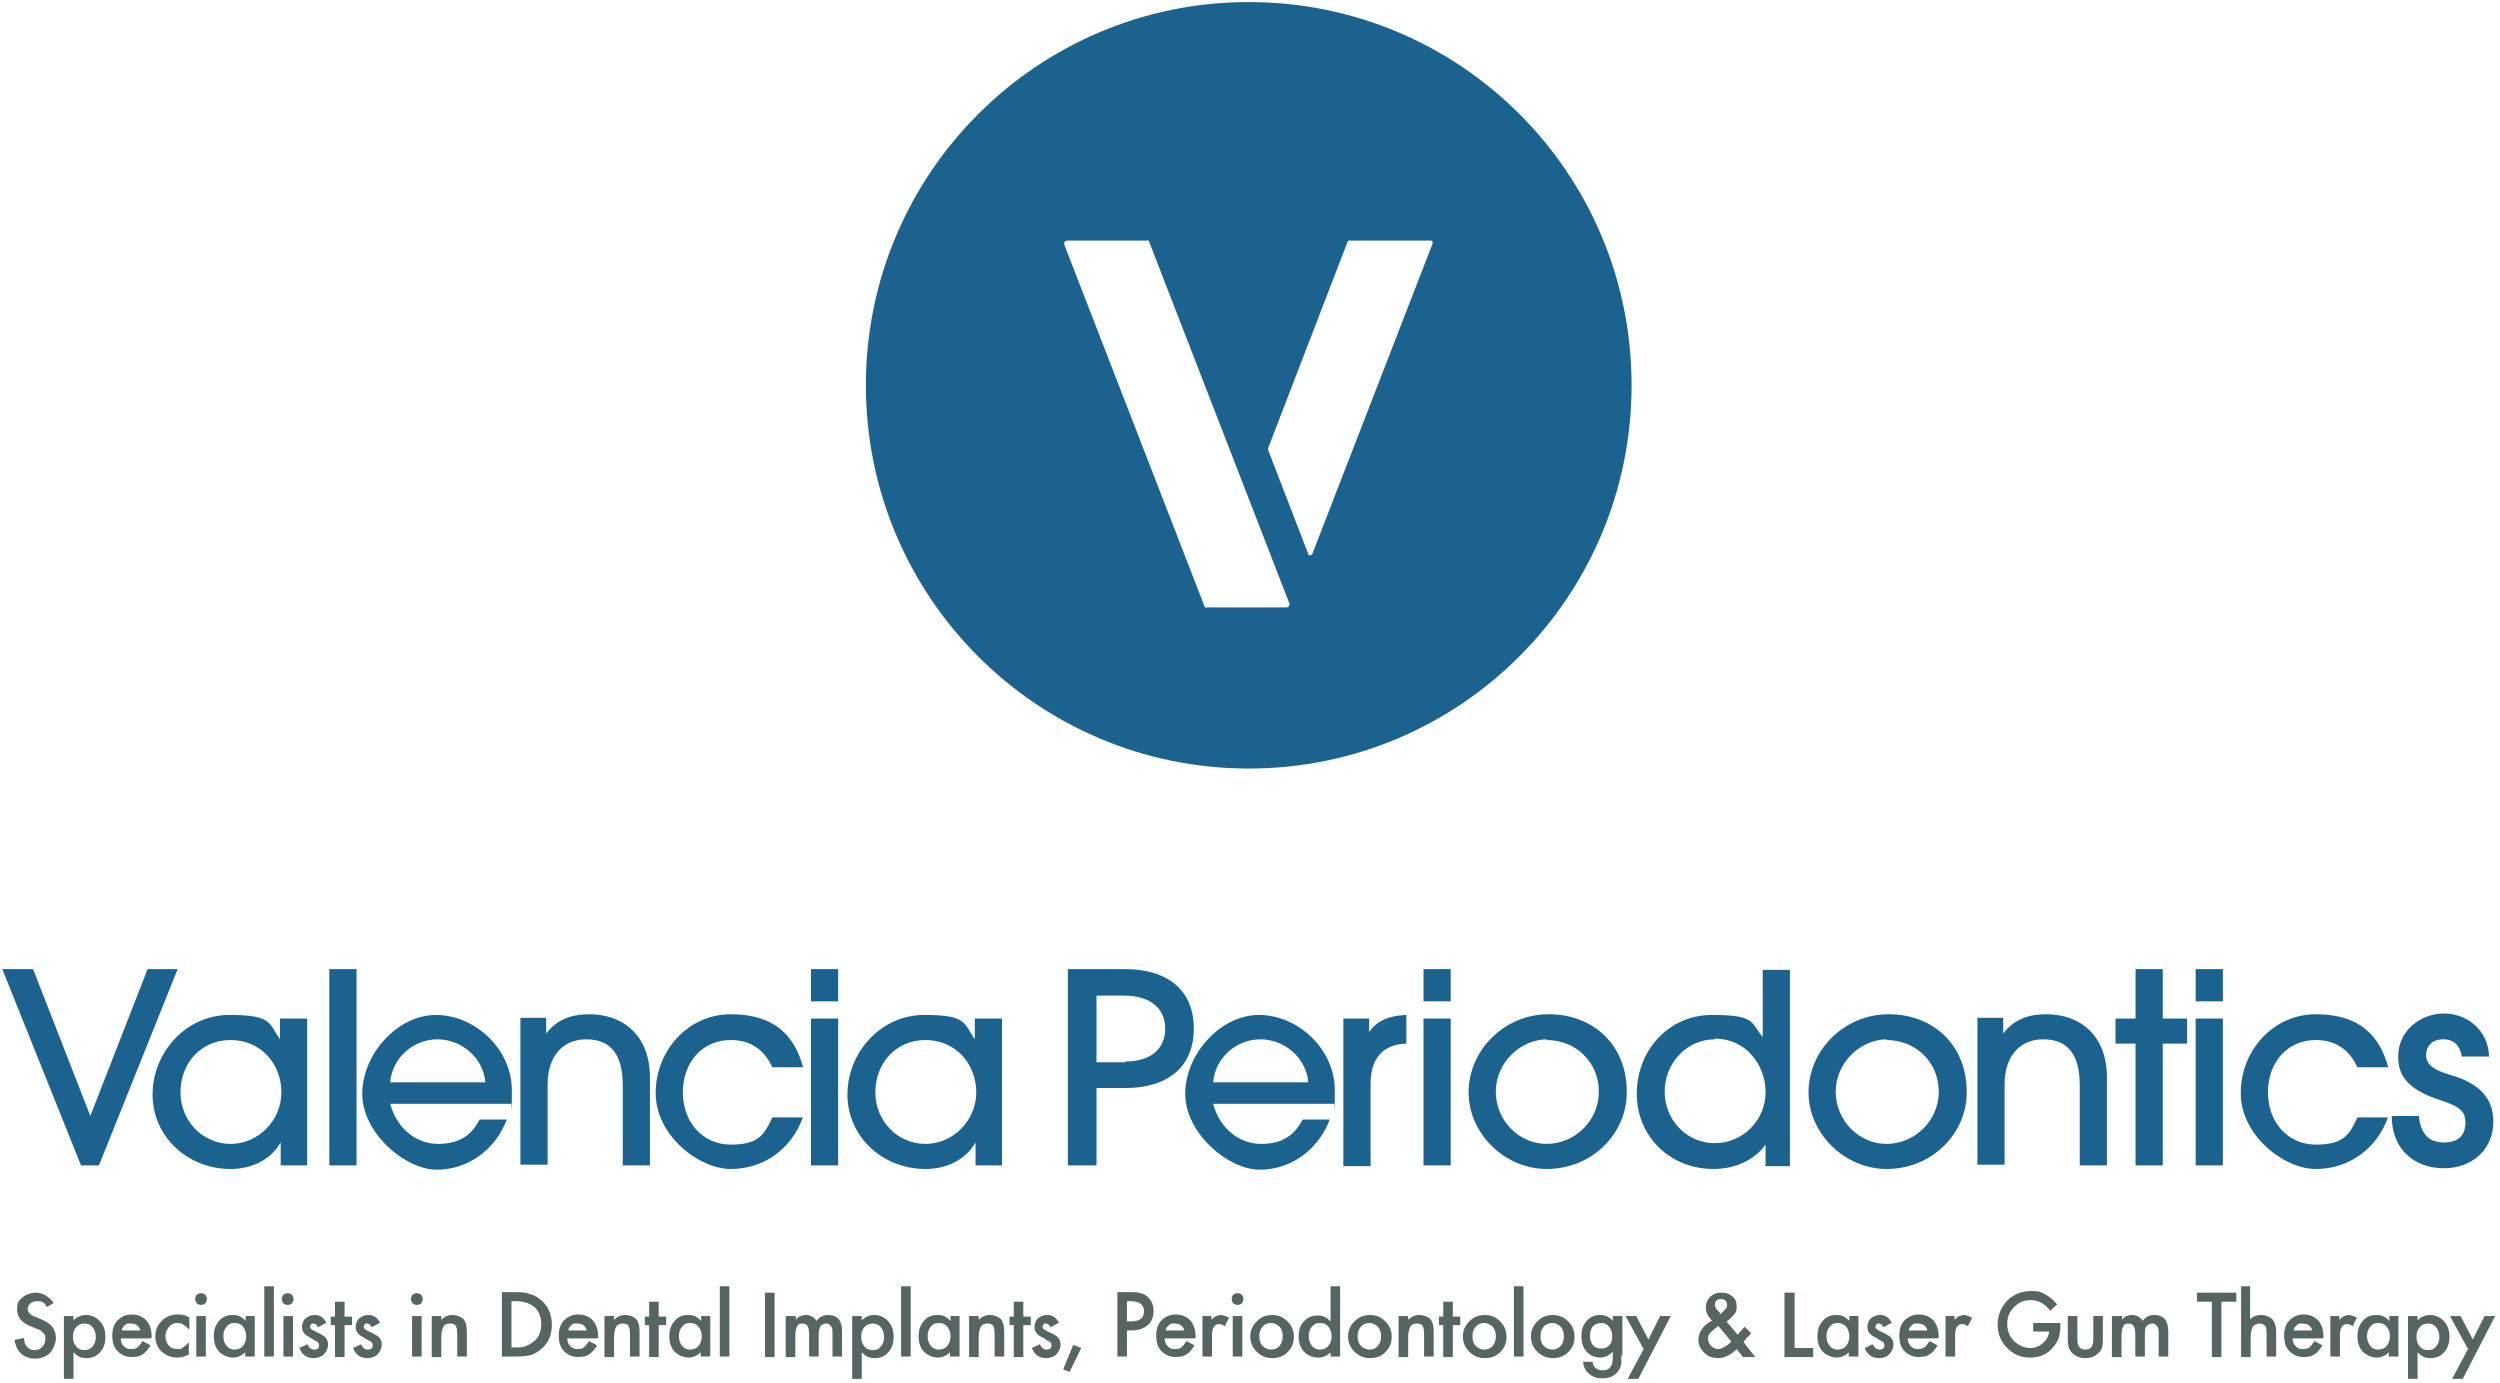 <svg width="349" height="193" viewBox="0 0 349 193" fill="none" xmlns="http://www.w3.org/2000/svg">
<path d="M227.769 53.789C227.769 83.289 203.893 107.289 174.322 107.289C144.752 107.289 120.876 83.289 120.876 53.789C120.876 24.289 144.752 0.289 174.322 0.289C203.893 0.289 227.769 24.189 227.769 53.789ZM148.948 33.589C148.748 33.589 148.548 33.789 148.548 33.989C148.548 33.989 148.548 33.989 148.548 34.089L168.129 84.589C168.129 84.789 168.328 84.889 168.528 84.789H179.617C179.817 84.789 180.017 84.589 180.017 84.389C180.017 84.389 180.017 84.389 180.017 84.289L160.436 33.789C160.436 33.589 160.237 33.489 160.037 33.589H148.948ZM188.408 33.589C188.308 33.589 188.109 33.589 188.109 33.789L177.02 62.589V62.789L182.614 77.289C182.614 77.489 182.914 77.589 183.014 77.489C183.014 77.489 183.214 77.389 183.214 77.289L199.997 33.989C199.997 33.789 199.997 33.589 199.797 33.589C199.797 33.589 199.797 33.589 199.697 33.589H188.508H188.408Z" fill="#1C628F"/>
<path d="M7.66 181.793L6.547 182.462C6.324 182.09 6.176 181.867 5.953 181.793C5.731 181.644 5.508 181.644 5.211 181.644C4.915 181.644 4.544 181.719 4.247 181.942C4.024 182.164 3.876 182.387 3.876 182.759C3.876 183.13 4.173 183.576 4.84 183.798L5.731 184.17C6.473 184.467 6.992 184.838 7.289 185.21C7.586 185.581 7.809 186.175 7.809 186.77C7.809 187.364 7.512 188.255 6.992 188.849C6.473 189.369 5.731 189.666 4.915 189.666C4.098 189.666 3.505 189.444 2.985 188.998C2.466 188.552 2.169 187.884 2.021 187.067L3.356 186.77C3.356 187.289 3.505 187.661 3.653 187.884C3.95 188.255 4.321 188.478 4.84 188.478C5.36 188.478 5.582 188.329 5.879 188.032C6.176 187.735 6.324 187.364 6.324 186.992C6.324 186.621 6.324 186.695 6.324 186.547C6.324 186.398 6.176 186.25 6.102 186.175C6.028 186.027 5.879 185.953 5.731 185.804C5.582 185.655 5.36 185.581 5.137 185.507L4.247 185.135C2.985 184.616 2.392 183.873 2.392 182.833C2.392 181.793 2.614 181.57 3.134 181.125C3.653 180.679 4.321 180.456 5.063 180.456C5.805 180.456 6.918 180.976 7.512 181.942L7.66 181.793Z" fill="#566463"/>
<path d="M10.257 192.488H8.922V183.724H10.257V184.318C10.777 183.798 11.37 183.575 12.038 183.575C12.706 183.575 13.448 183.872 13.967 184.467C14.487 185.061 14.709 185.729 14.709 186.621C14.709 187.512 14.487 188.18 13.967 188.775C13.448 189.369 12.854 189.592 12.038 189.592C11.222 189.592 10.777 189.294 10.257 188.775V192.488ZM13.374 186.621C13.374 186.101 13.225 185.655 12.928 185.284C12.632 184.912 12.261 184.764 11.816 184.764C11.37 184.764 10.925 184.912 10.628 185.284C10.331 185.581 10.183 186.026 10.183 186.621C10.183 187.215 10.331 187.586 10.628 187.958C10.925 188.329 11.296 188.477 11.816 188.477C12.335 188.477 12.632 188.329 12.928 187.958C13.225 187.586 13.374 187.215 13.374 186.695V186.621Z" fill="#566463"/>
<path d="M20.942 186.843H16.861C16.861 187.289 17.01 187.66 17.306 187.958C17.603 188.255 17.9 188.329 18.345 188.329C18.791 188.329 18.939 188.255 19.162 188.106C19.384 187.958 19.607 187.66 19.904 187.215L21.017 187.809C20.868 188.106 20.645 188.329 20.497 188.552C20.274 188.775 20.126 188.923 19.904 189.072C19.681 189.22 19.458 189.295 19.236 189.369C19.013 189.369 18.716 189.443 18.419 189.443C17.603 189.443 16.935 189.146 16.416 188.626C15.897 188.106 15.674 187.363 15.674 186.472C15.674 185.581 15.897 184.838 16.416 184.318C16.935 183.798 17.603 183.501 18.419 183.501C19.236 183.501 19.904 183.798 20.423 184.318C20.868 184.838 21.165 185.581 21.165 186.472V186.769L20.942 186.843ZM19.607 185.804C19.458 185.135 19.013 184.764 18.271 184.764C17.529 184.764 17.974 184.764 17.826 184.764C17.677 184.764 17.529 184.912 17.455 184.987C17.306 185.061 17.232 185.209 17.158 185.284C17.084 185.358 17.01 185.581 17.01 185.729H19.607V185.804Z" fill="#566463"/>
<path d="M26.433 183.947V185.655C26.137 185.284 25.84 185.061 25.617 184.912C25.395 184.764 25.098 184.689 24.801 184.689C24.281 184.689 23.91 184.838 23.614 185.209C23.317 185.581 23.094 185.952 23.094 186.472C23.094 186.992 23.243 187.438 23.539 187.809C23.836 188.18 24.281 188.329 24.727 188.329C25.172 188.329 25.32 188.329 25.543 188.106C25.765 187.958 26.062 187.735 26.359 187.363V189.072C25.84 189.369 25.32 189.517 24.801 189.517C23.91 189.517 23.168 189.22 22.575 188.7C21.981 188.106 21.684 187.438 21.684 186.546C21.684 185.655 21.981 184.987 22.575 184.392C23.168 183.798 23.91 183.501 24.801 183.501C25.691 183.501 25.914 183.65 26.359 183.872L26.433 183.947Z" fill="#566463"/>
<path d="M27.25 181.347C27.25 181.124 27.324 180.902 27.472 180.753C27.62 180.605 27.843 180.53 28.066 180.53C28.288 180.53 28.511 180.605 28.659 180.753C28.808 180.902 28.882 181.124 28.882 181.347C28.882 181.57 28.808 181.793 28.659 181.942C28.511 182.09 28.288 182.164 28.066 182.164C27.843 182.164 27.62 182.09 27.472 181.942C27.324 181.793 27.25 181.57 27.25 181.347ZM28.734 183.724V189.369H27.398V183.724H28.734Z" fill="#566463"/>
<path d="M34.224 183.724H35.56V189.369H34.224V188.775C33.705 189.294 33.111 189.517 32.518 189.517C31.924 189.517 31.108 189.22 30.589 188.7C30.069 188.106 29.847 187.438 29.847 186.546C29.847 185.655 30.069 184.986 30.589 184.392C31.108 183.798 31.702 183.575 32.518 183.575C33.334 183.575 33.779 183.872 34.299 184.392V183.724H34.224ZM31.182 186.546C31.182 187.066 31.331 187.512 31.627 187.883C31.924 188.255 32.295 188.403 32.74 188.403C33.186 188.403 33.631 188.255 33.928 187.883C34.224 187.512 34.373 187.066 34.373 186.546C34.373 186.026 34.224 185.581 33.928 185.209C33.631 184.838 33.26 184.689 32.74 184.689C32.221 184.689 31.924 184.838 31.627 185.209C31.331 185.581 31.182 185.952 31.182 186.472V186.546Z" fill="#566463"/>
<path d="M38.231 179.564V189.369H36.896V179.564H38.231Z" fill="#566463"/>
<path d="M39.344 181.347C39.344 181.124 39.419 180.902 39.567 180.753C39.715 180.605 39.938 180.53 40.161 180.53C40.383 180.53 40.606 180.605 40.754 180.753C40.903 180.902 40.977 181.124 40.977 181.347C40.977 181.57 40.903 181.793 40.754 181.942C40.606 182.09 40.383 182.164 40.161 182.164C39.938 182.164 39.715 182.09 39.567 181.942C39.419 181.793 39.344 181.57 39.344 181.347ZM40.903 183.724V189.369H39.567V183.724H40.903Z" fill="#566463"/>
<path d="M45.503 184.689L44.39 185.284C44.242 184.912 44.019 184.764 43.722 184.764C43.426 184.764 43.5 184.764 43.426 184.912C43.351 184.986 43.277 185.061 43.277 185.209C43.277 185.432 43.5 185.655 44.019 185.878C44.687 186.175 45.206 186.472 45.429 186.695C45.652 186.918 45.8 187.289 45.8 187.735C45.8 188.18 45.578 188.7 45.206 189.072C44.835 189.443 44.316 189.592 43.797 189.592C42.832 189.592 42.164 189.146 41.793 188.18L42.906 187.66C43.055 187.958 43.203 188.106 43.277 188.18C43.426 188.329 43.648 188.403 43.871 188.403C44.316 188.403 44.539 188.18 44.539 187.809C44.539 187.438 44.39 187.363 44.019 187.14C43.871 187.14 43.722 186.992 43.648 186.918C43.5 186.918 43.351 186.769 43.277 186.695C42.906 186.546 42.609 186.323 42.461 186.101C42.238 185.878 42.164 185.581 42.164 185.209C42.164 184.838 42.313 184.318 42.684 184.021C43.055 183.724 43.426 183.575 43.945 183.575C44.687 183.575 45.206 183.947 45.578 184.689H45.503Z" fill="#566463"/>
<path d="M48.1 184.987V189.444H46.765V184.987H46.171V183.798H46.765V181.719H48.1V183.798H49.139V184.987H48.1Z" fill="#566463"/>
<path d="M52.998 184.689L51.885 185.284C51.736 184.912 51.514 184.764 51.217 184.764C50.92 184.764 50.994 184.764 50.92 184.912C50.846 184.986 50.772 185.061 50.772 185.209C50.772 185.432 50.994 185.655 51.514 185.878C52.181 186.175 52.701 186.472 52.923 186.695C53.146 186.918 53.294 187.289 53.294 187.735C53.294 188.18 53.072 188.7 52.701 189.072C52.33 189.443 51.81 189.592 51.291 189.592C50.326 189.592 49.659 189.146 49.288 188.18L50.401 187.66C50.549 187.958 50.697 188.106 50.772 188.18C50.92 188.329 51.143 188.403 51.365 188.403C51.81 188.403 52.033 188.18 52.033 187.809C52.033 187.438 51.885 187.363 51.514 187.14C51.365 187.14 51.217 186.992 51.143 186.918C50.994 186.918 50.846 186.769 50.772 186.695C50.401 186.546 50.104 186.323 49.955 186.101C49.733 185.878 49.659 185.581 49.659 185.209C49.659 184.838 49.807 184.318 50.178 184.021C50.549 183.724 50.92 183.575 51.439 183.575C52.181 183.575 52.701 183.947 53.072 184.689H52.998Z" fill="#566463"/>
<path d="M57.376 181.347C57.376 181.124 57.45 180.902 57.598 180.753C57.747 180.605 57.969 180.53 58.192 180.53C58.414 180.53 58.637 180.605 58.785 180.753C58.934 180.902 59.008 181.124 59.008 181.347C59.008 181.57 58.934 181.793 58.785 181.942C58.637 182.09 58.414 182.164 58.192 182.164C57.969 182.164 57.747 182.09 57.598 181.942C57.45 181.793 57.376 181.57 57.376 181.347ZM58.86 183.724V189.369H57.524V183.724H58.86Z" fill="#566463"/>
<path d="M60.27 183.724H61.605V184.244C62.05 183.798 62.57 183.575 63.163 183.575C63.757 183.575 64.351 183.798 64.722 184.169C65.018 184.541 65.167 185.061 65.167 185.878V189.369H63.831V186.249C63.831 185.655 63.757 185.284 63.609 185.061C63.46 184.838 63.163 184.764 62.792 184.764C62.421 184.764 62.05 184.912 61.902 185.209C61.754 185.506 61.605 185.952 61.605 186.695V189.443H60.27V183.798V183.724Z" fill="#566463"/>
<path d="M70.064 189.368V180.381H71.919C72.81 180.381 73.552 180.455 74.071 180.678C74.665 180.827 75.11 181.124 75.629 181.569C76.52 182.386 77.039 183.5 77.039 184.912C77.039 186.323 76.594 187.437 75.629 188.254C75.11 188.7 74.665 188.997 74.145 189.145C73.626 189.294 72.958 189.368 72.068 189.368H70.213H70.064ZM71.4 188.106H71.993C72.587 188.106 73.106 188.106 73.478 187.883C73.849 187.734 74.219 187.511 74.591 187.214C75.258 186.62 75.555 185.803 75.555 184.837C75.555 183.872 75.258 183.055 74.591 182.461C73.997 181.941 73.106 181.644 71.993 181.644H71.4V188.031V188.106Z" fill="#566463"/>
<path d="M83.272 186.843H79.191C79.191 187.289 79.34 187.66 79.636 187.958C79.933 188.255 80.23 188.329 80.675 188.329C81.12 188.329 81.269 188.255 81.491 188.106C81.714 187.958 81.936 187.66 82.233 187.215L83.346 187.809C83.198 188.106 82.975 188.329 82.827 188.552C82.604 188.775 82.456 188.923 82.233 189.072C82.011 189.22 81.788 189.295 81.566 189.369C81.343 189.369 81.046 189.443 80.749 189.443C79.933 189.443 79.265 189.146 78.746 188.626C78.226 188.106 78.004 187.363 78.004 186.472C78.004 185.581 78.226 184.838 78.746 184.318C79.265 183.798 79.933 183.501 80.749 183.501C81.566 183.501 82.233 183.798 82.753 184.318C83.198 184.838 83.495 185.581 83.495 186.472V186.769L83.272 186.843ZM81.936 185.804C81.788 185.135 81.343 184.764 80.601 184.764C79.859 184.764 80.304 184.764 80.156 184.764C80.007 184.764 79.859 184.912 79.785 184.987C79.636 185.061 79.562 185.209 79.488 185.284C79.414 185.358 79.34 185.581 79.34 185.729H81.936V185.804Z" fill="#566463"/>
<path d="M84.385 183.724H85.721V184.244C86.166 183.798 86.686 183.575 87.279 183.575C87.873 183.575 88.466 183.798 88.837 184.169C89.134 184.541 89.282 185.061 89.282 185.878V189.369H87.947V186.249C87.947 185.655 87.873 185.284 87.724 185.061C87.576 184.838 87.279 184.764 86.908 184.764C86.537 184.764 86.166 184.912 86.018 185.209C85.869 185.506 85.721 185.952 85.721 186.695V189.443H84.385V183.798V183.724Z" fill="#566463"/>
<path d="M91.954 184.987V189.444H90.618V184.987H90.025V183.798H90.618V181.719H91.954V183.798H92.993V184.987H91.954Z" fill="#566463"/>
<path d="M97.816 183.724H99.151V189.369H97.816V188.775C97.296 189.294 96.703 189.517 96.109 189.517C95.516 189.517 94.699 189.22 94.18 188.7C93.66 188.106 93.438 187.438 93.438 186.546C93.438 185.655 93.66 184.986 94.18 184.392C94.699 183.798 95.293 183.575 96.109 183.575C96.925 183.575 97.371 183.872 97.89 184.392V183.724H97.816ZM94.773 186.546C94.773 187.066 94.922 187.512 95.219 187.883C95.516 188.255 95.886 188.403 96.332 188.403C96.777 188.403 97.222 188.255 97.519 187.883C97.816 187.512 97.964 187.066 97.964 186.546C97.964 186.026 97.816 185.581 97.519 185.209C97.222 184.838 96.851 184.689 96.332 184.689C95.812 184.689 95.516 184.838 95.219 185.209C94.922 185.581 94.773 185.952 94.773 186.472V186.546Z" fill="#566463"/>
<path d="M101.823 179.564V189.369H100.487V179.564H101.823Z" fill="#566463"/>
<path d="M108.13 180.456V189.444H106.794V180.456H108.13Z" fill="#566463"/>
<path d="M109.762 183.724H111.098V184.244C111.321 183.947 111.543 183.798 111.766 183.724C111.988 183.649 112.211 183.575 112.508 183.575C113.176 183.575 113.621 183.872 113.992 184.392C114.437 183.798 114.957 183.575 115.624 183.575C116.886 183.575 117.554 184.318 117.554 185.878V189.369H116.218V186.249C116.218 185.729 116.218 185.358 115.995 185.135C115.847 184.912 115.624 184.764 115.328 184.764C115.031 184.764 114.734 184.912 114.511 185.135C114.363 185.432 114.289 185.878 114.289 186.472V189.369H112.953V186.249C112.953 185.209 112.656 184.764 112.063 184.764C111.469 184.764 111.395 184.912 111.246 185.209C111.098 185.506 111.024 185.952 111.024 186.546V189.443H109.688V183.798L109.762 183.724Z" fill="#566463"/>
<path d="M120.299 192.488H118.963V183.724H120.299V184.318C120.819 183.798 121.412 183.575 122.08 183.575C122.748 183.575 123.49 183.872 124.009 184.467C124.529 185.061 124.751 185.729 124.751 186.621C124.751 187.512 124.529 188.18 124.009 188.775C123.49 189.369 122.896 189.592 122.08 189.592C121.264 189.592 120.819 189.294 120.299 188.775V192.488ZM123.416 186.621C123.416 186.101 123.267 185.655 122.97 185.284C122.674 184.912 122.303 184.764 121.857 184.764C121.412 184.764 120.967 184.912 120.67 185.284C120.373 185.581 120.225 186.026 120.225 186.621C120.225 187.215 120.373 187.586 120.67 187.958C120.967 188.329 121.338 188.477 121.857 188.477C122.377 188.477 122.674 188.329 122.97 187.958C123.267 187.586 123.416 187.215 123.416 186.695V186.621Z" fill="#566463"/>
<path d="M127.126 179.564V189.369H125.79V179.564H127.126Z" fill="#566463"/>
<path d="M132.617 183.724H133.952V189.369H132.617V188.775C132.097 189.294 131.504 189.517 130.91 189.517C130.316 189.517 129.5 189.22 128.981 188.7C128.461 188.106 128.239 187.438 128.239 186.546C128.239 185.655 128.461 184.986 128.981 184.392C129.5 183.798 130.094 183.575 130.91 183.575C131.726 183.575 132.171 183.872 132.691 184.392V183.724H132.617ZM129.5 186.546C129.5 187.066 129.649 187.512 129.945 187.883C130.242 188.255 130.613 188.403 131.058 188.403C131.504 188.403 131.949 188.255 132.246 187.883C132.542 187.512 132.691 187.066 132.691 186.546C132.691 186.026 132.542 185.581 132.246 185.209C131.949 184.838 131.578 184.689 131.058 184.689C130.539 184.689 130.242 184.838 129.945 185.209C129.649 185.581 129.5 185.952 129.5 186.472V186.546Z" fill="#566463"/>
<path d="M135.288 183.724H136.624V184.244C137.069 183.798 137.588 183.575 138.182 183.575C138.775 183.575 139.369 183.798 139.74 184.169C140.037 184.541 140.185 185.061 140.185 185.878V189.369H138.85V186.249C138.85 185.655 138.775 185.284 138.627 185.061C138.479 184.838 138.182 184.764 137.811 184.764C137.44 184.764 137.069 184.912 136.92 185.209C136.772 185.506 136.624 185.952 136.624 186.695V189.443H135.288V183.798V183.724Z" fill="#566463"/>
<path d="M142.857 184.987V189.444H141.521V184.987H140.927V183.798H141.521V181.719H142.857V183.798H143.895V184.987H142.857Z" fill="#566463"/>
<path d="M147.754 184.689L146.641 185.284C146.492 184.912 146.27 184.764 145.973 184.764C145.676 184.764 145.75 184.764 145.676 184.912C145.602 185.061 145.528 185.061 145.528 185.209C145.528 185.432 145.75 185.655 146.27 185.878C146.938 186.175 147.457 186.472 147.68 186.695C147.902 186.918 148.051 187.289 148.051 187.735C148.051 188.18 147.828 188.7 147.457 189.072C147.086 189.443 146.567 189.592 146.047 189.592C145.083 189.592 144.415 189.146 144.044 188.18L145.157 187.66C145.305 187.958 145.454 188.106 145.528 188.18C145.676 188.329 145.899 188.403 146.121 188.403C146.567 188.403 146.789 188.18 146.789 187.809C146.789 187.438 146.641 187.363 146.27 187.14C146.121 187.14 145.973 186.992 145.899 186.918C145.825 186.843 145.602 186.769 145.528 186.695C145.157 186.546 144.86 186.323 144.712 186.101C144.489 185.878 144.415 185.581 144.415 185.209C144.415 184.838 144.563 184.318 144.934 184.021C145.305 183.724 145.676 183.575 146.196 183.575C146.938 183.575 147.457 183.947 147.828 184.689H147.754Z" fill="#566463"/>
<path d="M149.757 187.734L150.945 188.18L149.312 191.522L148.422 191.151L149.832 187.734H149.757Z" fill="#566463"/>
<path d="M157.326 185.729V189.368H155.99V180.381H157.549C158.291 180.381 158.884 180.381 159.255 180.529C159.626 180.604 159.997 180.827 160.294 181.124C160.813 181.644 161.036 182.238 161.036 183.055C161.036 183.872 160.739 184.54 160.22 184.986C159.7 185.432 158.958 185.729 157.994 185.729H157.4H157.326ZM157.326 184.466H157.845C159.107 184.466 159.7 184.02 159.7 183.055C159.7 182.089 159.033 181.644 157.771 181.644H157.326V184.466Z" fill="#566463"/>
<path d="M166.675 186.843H162.594C162.594 187.289 162.743 187.66 163.04 187.958C163.336 188.255 163.633 188.329 164.078 188.329C164.524 188.329 164.672 188.255 164.895 188.106C165.117 187.958 165.34 187.66 165.637 187.215L166.75 187.809C166.601 188.106 166.379 188.329 166.23 188.552C166.082 188.775 165.859 188.923 165.637 189.072C165.414 189.22 165.191 189.295 164.969 189.369C164.746 189.369 164.449 189.443 164.153 189.443C163.336 189.443 162.669 189.146 162.149 188.626C161.63 188.106 161.407 187.363 161.407 186.472C161.407 185.581 161.63 184.838 162.149 184.318C162.669 183.798 163.336 183.501 164.153 183.501C164.969 183.501 165.637 183.798 166.156 184.318C166.601 184.838 166.898 185.581 166.898 186.472V186.769L166.675 186.843ZM165.34 185.804C165.191 185.135 164.746 184.764 164.004 184.764C163.262 184.764 163.707 184.764 163.559 184.764C163.411 184.764 163.262 184.912 163.188 184.987C163.114 185.061 162.965 185.209 162.891 185.284C162.817 185.358 162.743 185.581 162.743 185.729H165.34V185.804Z" fill="#566463"/>
<path d="M167.788 183.724H169.124V184.244C169.347 184.021 169.569 183.798 169.792 183.724C170.015 183.649 170.237 183.575 170.46 183.575C170.682 183.575 171.128 183.724 171.573 183.947L170.979 185.135C170.757 184.986 170.46 184.838 170.237 184.838C169.495 184.838 169.198 185.358 169.198 186.472V189.369H167.863V183.724H167.788Z" fill="#566463"/>
<path d="M171.944 181.347C171.944 181.124 172.018 180.902 172.166 180.753C172.315 180.605 172.537 180.53 172.76 180.53C172.983 180.53 173.205 180.605 173.354 180.753C173.502 180.902 173.576 181.124 173.576 181.347C173.576 181.57 173.502 181.793 173.354 181.942C173.205 182.09 172.983 182.164 172.76 182.164C172.537 182.164 172.315 182.09 172.166 181.942C172.018 181.793 171.944 181.57 171.944 181.347ZM173.428 183.724V189.369H172.092V183.724H173.428Z" fill="#566463"/>
<path d="M174.541 186.546C174.541 185.729 174.838 185.061 175.431 184.467C176.025 183.872 176.693 183.575 177.583 183.575C178.474 183.575 179.141 183.872 179.735 184.467C180.329 185.061 180.625 185.729 180.625 186.621C180.625 187.512 180.329 188.18 179.735 188.775C179.141 189.369 178.399 189.592 177.583 189.592C176.767 189.592 176.025 189.294 175.431 188.7C174.838 188.106 174.541 187.438 174.541 186.546ZM175.802 186.546C175.802 187.14 175.951 187.586 176.248 187.883C176.544 188.18 176.99 188.403 177.435 188.403C177.88 188.403 178.325 188.255 178.622 187.883C178.919 187.512 179.067 187.14 179.067 186.546C179.067 185.952 178.919 185.581 178.622 185.209C178.325 184.912 177.88 184.689 177.435 184.689C176.99 184.689 176.544 184.838 176.248 185.209C175.951 185.581 175.802 185.952 175.802 186.472V186.546Z" fill="#566463"/>
<path d="M185.745 179.564H187.081V189.369H185.745V188.775C185.226 189.295 184.632 189.518 183.965 189.518C183.297 189.518 182.555 189.22 182.035 188.7C181.516 188.106 181.293 187.438 181.293 186.546C181.293 185.655 181.516 184.987 182.035 184.467C182.555 183.872 183.148 183.65 183.965 183.65C184.781 183.65 185.226 183.947 185.745 184.467V179.639V179.564ZM182.703 186.546C182.703 187.066 182.852 187.512 183.148 187.883C183.445 188.255 183.816 188.403 184.261 188.403C184.707 188.403 185.152 188.255 185.449 187.883C185.745 187.512 185.894 187.066 185.894 186.546C185.894 186.027 185.745 185.581 185.449 185.209C185.152 184.838 184.781 184.69 184.261 184.69C183.742 184.69 183.445 184.838 183.148 185.209C182.852 185.581 182.703 185.952 182.703 186.472V186.546Z" fill="#566463"/>
<path d="M188.194 186.546C188.194 185.729 188.491 185.061 189.085 184.467C189.678 183.872 190.346 183.575 191.236 183.575C192.127 183.575 192.795 183.872 193.388 184.467C193.982 185.061 194.279 185.729 194.279 186.621C194.279 187.512 193.982 188.18 193.388 188.775C192.795 189.369 192.053 189.592 191.236 189.592C190.42 189.592 189.678 189.294 189.085 188.7C188.491 188.106 188.194 187.438 188.194 186.546ZM189.53 186.546C189.53 187.14 189.678 187.586 189.975 187.883C190.272 188.18 190.717 188.403 191.162 188.403C191.607 188.403 192.053 188.255 192.349 187.883C192.646 187.512 192.795 187.14 192.795 186.546C192.795 185.952 192.646 185.581 192.349 185.209C192.053 184.912 191.607 184.689 191.162 184.689C190.717 184.689 190.272 184.838 189.975 185.209C189.678 185.581 189.53 185.952 189.53 186.472V186.546Z" fill="#566463"/>
<path d="M195.243 183.724H196.579V184.244C197.024 183.798 197.544 183.575 198.137 183.575C198.731 183.575 199.324 183.798 199.695 184.169C199.992 184.541 200.141 185.061 200.141 185.878V189.369H198.805V186.249C198.805 185.655 198.731 185.284 198.582 185.061C198.434 184.838 198.137 184.764 197.766 184.764C197.395 184.764 197.024 184.912 196.876 185.209C196.727 185.506 196.579 185.952 196.579 186.695V189.443H195.243V183.798V183.724Z" fill="#566463"/>
<path d="M202.812 184.987V189.444H201.476V184.987H200.883V183.798H201.476V181.719H202.812V183.798H203.851V184.987H202.812Z" fill="#566463"/>
<path d="M204.222 186.546C204.222 185.729 204.519 185.061 205.112 184.467C205.706 183.872 206.374 183.575 207.264 183.575C208.155 183.575 208.822 183.872 209.416 184.467C210.01 185.061 210.306 185.729 210.306 186.621C210.306 187.512 210.01 188.18 209.416 188.775C208.822 189.369 208.08 189.592 207.264 189.592C206.448 189.592 205.706 189.294 205.112 188.7C204.519 188.106 204.222 187.438 204.222 186.546ZM205.557 186.546C205.557 187.14 205.706 187.586 206.003 187.883C206.299 188.18 206.745 188.403 207.19 188.403C207.635 188.403 208.08 188.255 208.377 187.883C208.674 187.512 208.822 187.14 208.822 186.546C208.822 185.952 208.674 185.581 208.377 185.209C208.08 184.912 207.635 184.689 207.19 184.689C206.745 184.689 206.299 184.838 206.003 185.209C205.706 185.581 205.557 185.952 205.557 186.472V186.546Z" fill="#566463"/>
<path d="M212.681 179.564V189.369H211.345V179.564H212.681Z" fill="#566463"/>
<path d="M213.72 186.546C213.72 185.729 214.016 185.061 214.61 184.467C215.204 183.872 215.872 183.575 216.762 183.575C217.652 183.575 218.32 183.872 218.914 184.467C219.507 185.061 219.804 185.729 219.804 186.621C219.804 187.512 219.507 188.18 218.914 188.775C218.32 189.369 217.578 189.592 216.762 189.592C215.946 189.592 215.204 189.294 214.61 188.7C214.016 188.106 213.72 187.438 213.72 186.546ZM215.055 186.546C215.055 187.14 215.204 187.586 215.501 187.883C215.797 188.18 216.243 188.403 216.688 188.403C217.133 188.403 217.578 188.255 217.875 187.883C218.172 187.512 218.32 187.14 218.32 186.546C218.32 185.952 218.172 185.581 217.875 185.209C217.578 184.912 217.133 184.689 216.688 184.689C216.243 184.689 215.797 184.838 215.501 185.209C215.204 185.581 215.055 185.952 215.055 186.472V186.546Z" fill="#566463"/>
<path d="M226.334 189.22C226.334 189.517 226.334 189.74 226.334 189.889C226.334 190.037 226.334 190.26 226.334 190.409C226.26 190.854 226.037 191.226 225.815 191.523C225.295 192.117 224.627 192.414 223.737 192.414C222.847 192.414 222.327 192.191 221.882 191.82C221.363 191.374 221.066 190.854 220.992 190.112H222.327C222.327 190.409 222.476 190.631 222.55 190.78C222.847 191.151 223.218 191.3 223.737 191.3C224.702 191.3 225.147 190.706 225.147 189.517V188.7C224.627 189.22 224.034 189.517 223.366 189.517C222.698 189.517 221.956 189.22 221.511 188.7C220.992 188.106 220.769 187.438 220.769 186.546C220.769 185.655 220.992 184.986 221.437 184.467C221.956 183.872 222.55 183.575 223.366 183.575C224.182 183.575 224.702 183.872 225.147 184.392V183.724H226.482V189.22H226.334ZM225.073 186.546C225.073 186.026 224.924 185.581 224.627 185.209C224.331 184.838 223.96 184.689 223.514 184.689C223.069 184.689 222.624 184.838 222.327 185.209C222.105 185.506 221.956 185.952 221.956 186.472C221.956 186.992 222.105 187.438 222.327 187.735C222.624 188.106 222.995 188.255 223.514 188.255C224.034 188.255 224.405 188.106 224.702 187.735C224.998 187.438 225.073 186.992 225.073 186.472V186.546Z" fill="#566463"/>
<path d="M229.451 188.329L226.928 183.724H228.412L230.118 186.992L231.751 183.724H233.235L228.708 192.488H227.224L229.451 188.329Z" fill="#566463"/>
<path d="M240.952 184.393L242.584 186.324C242.733 186.101 242.955 185.878 243.104 185.73C243.252 185.581 243.401 185.358 243.549 185.21L244.439 186.101C244.365 186.25 244.217 186.472 243.994 186.621C243.772 186.77 243.623 187.067 243.401 187.364L245.033 189.444H243.326L242.436 188.329C241.62 189.146 240.729 189.592 239.913 189.592C239.097 189.592 238.429 189.369 237.91 188.849C237.39 188.329 237.093 187.735 237.093 186.992C237.093 186.25 237.539 185.358 238.355 184.764L238.948 184.393C238.948 184.393 238.948 184.393 239.023 184.393C238.429 183.798 238.132 183.13 238.132 182.536C238.132 181.942 238.355 181.422 238.726 181.05C239.097 180.679 239.616 180.456 240.284 180.456C240.952 180.456 241.397 180.605 241.842 180.976C242.288 181.347 242.436 181.793 242.436 182.387C242.436 182.981 242.362 183.13 242.139 183.427C241.917 183.724 241.546 184.096 240.952 184.541V184.393ZM239.913 185.135H239.839C239.319 185.581 238.874 185.878 238.726 186.101C238.503 186.324 238.429 186.547 238.429 186.844C238.429 187.215 238.577 187.587 238.874 187.884C239.171 188.181 239.542 188.329 239.913 188.329C240.284 188.329 241.026 187.958 241.694 187.289L239.913 185.135ZM240.136 183.427H240.21C240.432 183.204 240.581 183.056 240.655 182.981C240.729 182.907 240.878 182.759 240.952 182.684C241.1 182.536 241.1 182.387 241.1 182.164C241.1 181.942 241.026 181.719 240.878 181.57C240.729 181.422 240.507 181.347 240.21 181.347C239.913 181.347 239.765 181.422 239.616 181.57C239.468 181.719 239.394 181.867 239.394 182.09C239.394 182.313 239.468 182.61 239.69 182.833L240.061 183.204C240.061 183.204 240.061 183.204 240.061 183.279L240.136 183.427Z" fill="#566463"/>
<path d="M250.524 180.456V188.181H253.121V189.444H249.114V180.456H250.45H250.524Z" fill="#566463"/>
<path d="M258.093 183.724H259.428V189.369H258.093V188.775C257.573 189.294 256.98 189.517 256.386 189.517C255.792 189.517 254.976 189.22 254.457 188.7C253.937 188.106 253.715 187.438 253.715 186.546C253.715 185.655 253.937 184.986 254.457 184.392C254.976 183.798 255.57 183.575 256.386 183.575C257.202 183.575 257.647 183.872 258.167 184.392V183.724H258.093ZM254.976 186.546C254.976 187.066 255.124 187.512 255.421 187.883C255.718 188.255 256.089 188.403 256.534 188.403C256.98 188.403 257.425 188.255 257.722 187.883C258.018 187.512 258.167 187.066 258.167 186.546C258.167 186.026 258.018 185.581 257.722 185.209C257.425 184.838 257.054 184.689 256.534 184.689C256.015 184.689 255.718 184.838 255.421 185.209C255.124 185.581 254.976 185.952 254.976 186.472V186.546Z" fill="#566463"/>
<path d="M264.029 184.689L262.916 185.284C262.767 184.912 262.545 184.764 262.248 184.764C261.951 184.764 262.025 184.764 261.951 184.912C261.877 185.061 261.803 185.061 261.803 185.209C261.803 185.432 262.025 185.655 262.545 185.878C263.213 186.175 263.732 186.472 263.955 186.695C264.177 186.918 264.326 187.289 264.326 187.735C264.326 188.18 264.103 188.7 263.732 189.072C263.361 189.443 262.842 189.592 262.322 189.592C261.357 189.592 260.69 189.146 260.319 188.18L261.432 187.66C261.58 187.958 261.728 188.106 261.803 188.18C261.951 188.329 262.174 188.403 262.396 188.403C262.841 188.403 263.064 188.18 263.064 187.809C263.064 187.438 262.916 187.363 262.545 187.14C262.396 187.14 262.248 186.992 262.174 186.918C262.099 186.843 261.877 186.769 261.803 186.695C261.432 186.546 261.135 186.323 260.986 186.101C260.764 185.878 260.69 185.581 260.69 185.209C260.69 184.838 260.838 184.318 261.209 184.021C261.58 183.724 261.951 183.575 262.47 183.575C263.213 183.575 263.732 183.947 264.103 184.689H264.029Z" fill="#566463"/>
<path d="M270.41 186.843H266.329C266.329 187.289 266.477 187.66 266.774 187.958C267.071 188.255 267.368 188.329 267.813 188.329C268.258 188.329 268.407 188.255 268.629 188.106C268.852 187.958 269.075 187.66 269.371 187.215L270.484 187.809C270.336 188.106 270.113 188.329 269.965 188.552C269.817 188.775 269.594 188.923 269.371 189.072C269.149 189.22 268.926 189.295 268.703 189.369C268.481 189.369 268.184 189.443 267.887 189.443C267.071 189.443 266.403 189.146 265.884 188.626C265.364 188.106 265.142 187.363 265.142 186.472C265.142 185.581 265.364 184.838 265.884 184.318C266.403 183.798 267.071 183.501 267.887 183.501C268.703 183.501 269.371 183.798 269.891 184.318C270.336 184.838 270.633 185.581 270.633 186.472V186.769L270.41 186.843ZM269.074 185.804C268.926 185.135 268.481 184.764 267.739 184.764C266.997 184.764 267.442 184.764 267.294 184.764C267.145 184.764 266.997 184.912 266.923 184.987C266.848 185.061 266.7 185.209 266.626 185.284C266.552 185.358 266.477 185.581 266.477 185.729H269.074V185.804Z" fill="#566463"/>
<path d="M271.523 183.724H272.859V184.244C273.081 184.021 273.304 183.798 273.527 183.724C273.749 183.649 273.972 183.575 274.195 183.575C274.417 183.575 274.862 183.724 275.308 183.947L274.714 185.135C274.491 184.986 274.194 184.838 273.972 184.838C273.23 184.838 272.933 185.358 272.933 186.472V189.369H271.597V183.724H271.523Z" fill="#566463"/>
<path d="M283.915 184.69H287.625V184.987C287.625 185.656 287.551 186.25 287.402 186.77C287.254 187.215 286.957 187.661 286.586 188.107C285.77 189.072 284.731 189.518 283.396 189.518C282.06 189.518 281.095 189.072 280.205 188.181C279.314 187.29 278.869 186.176 278.869 184.913C278.869 183.65 279.314 182.536 280.205 181.57C281.095 180.679 282.208 180.233 283.544 180.233C284.88 180.233 284.88 180.382 285.473 180.679C286.067 180.976 286.586 181.422 287.18 182.09L286.215 182.982C285.473 182.016 284.583 181.496 283.544 181.496C282.505 181.496 281.837 181.793 281.17 182.462C280.502 183.13 280.205 183.873 280.205 184.839C280.205 185.804 280.576 186.695 281.244 187.29C281.912 187.884 282.654 188.181 283.396 188.181C284.138 188.181 284.657 187.958 285.176 187.513C285.696 187.067 285.993 186.547 286.067 185.878H283.841V184.616L283.915 184.69Z" fill="#566463"/>
<path d="M290 183.724V186.992C290 187.957 290.371 188.403 291.113 188.403C291.855 188.403 292.226 187.957 292.226 186.992V183.724H293.561V186.992C293.561 187.437 293.561 187.809 293.413 188.18C293.339 188.477 293.116 188.774 292.819 188.997C292.374 189.369 291.855 189.591 291.113 189.591C290.371 189.591 289.851 189.369 289.406 188.997C289.109 188.774 288.961 188.477 288.812 188.18C288.738 187.883 288.664 187.512 288.664 186.992V183.724H290Z" fill="#566463"/>
<path d="M294.897 183.724H296.233V184.244C296.455 183.947 296.678 183.798 296.9 183.724C297.123 183.649 297.346 183.575 297.642 183.575C298.31 183.575 298.755 183.872 299.126 184.392C299.572 183.798 300.091 183.575 300.759 183.575C302.02 183.575 302.688 184.318 302.688 185.878V189.369H301.352V186.249C301.352 185.729 301.352 185.358 301.13 185.135C300.981 184.912 300.759 184.764 300.462 184.764C300.165 184.764 299.868 184.912 299.646 185.135C299.423 185.358 299.423 185.878 299.423 186.472V189.369H298.088V186.249C298.088 185.209 297.791 184.764 297.197 184.764C296.604 184.764 296.529 184.912 296.381 185.209C296.232 185.506 296.158 185.952 296.158 186.546V189.443H294.823V183.798L294.897 183.724Z" fill="#566463"/>
<path d="M310.108 181.719V189.444H308.773V181.719H306.695V180.456H312.186V181.719H310.108Z" fill="#566463"/>
<path d="M312.78 179.564H314.115V184.17C314.56 183.724 315.08 183.575 315.673 183.575C316.267 183.575 316.787 183.798 317.232 184.17C317.529 184.541 317.751 185.135 317.751 185.878V189.369H316.415V186.027C316.415 185.581 316.341 185.209 316.193 185.061C316.044 184.912 315.748 184.764 315.451 184.764C315.154 184.764 314.709 184.912 314.486 185.209C314.338 185.507 314.189 185.952 314.189 186.695V189.443H312.854V179.639L312.78 179.564Z" fill="#566463"/>
<path d="M324.133 186.843H320.051C320.051 187.289 320.2 187.66 320.497 187.958C320.793 188.255 321.09 188.329 321.535 188.329C321.981 188.329 322.129 188.255 322.352 188.106C322.574 187.958 322.797 187.66 323.094 187.215L324.207 187.809C324.058 188.106 323.836 188.329 323.687 188.552C323.539 188.775 323.316 188.923 323.094 189.072C322.871 189.22 322.649 189.295 322.426 189.369C322.203 189.369 321.906 189.443 321.61 189.443C320.793 189.443 320.126 189.146 319.606 188.626C319.087 188.106 318.864 187.363 318.864 186.472C318.864 185.581 319.087 184.838 319.606 184.318C320.126 183.798 320.793 183.501 321.61 183.501C322.426 183.501 323.094 183.798 323.613 184.318C324.058 184.838 324.355 185.581 324.355 186.472V186.769L324.133 186.843ZM322.797 185.804C322.649 185.135 322.203 184.764 321.461 184.764C320.719 184.764 321.164 184.764 321.016 184.764C320.868 184.764 320.719 184.912 320.645 184.987C320.571 185.061 320.422 185.209 320.348 185.284C320.274 185.358 320.2 185.581 320.2 185.729H322.797V185.804Z" fill="#566463"/>
<path d="M325.246 183.724H326.581V184.244C326.804 184.021 327.026 183.798 327.249 183.724C327.472 183.649 327.694 183.575 327.917 183.575C328.139 183.575 328.585 183.724 329.03 183.947L328.436 185.135C328.214 184.986 327.917 184.838 327.694 184.838C326.952 184.838 326.655 185.358 326.655 186.472V189.369H325.32V183.724H325.246Z" fill="#566463"/>
<path d="M333.482 183.724H334.818V189.369H333.482V188.775C332.963 189.294 332.369 189.517 331.775 189.517C331.182 189.517 330.366 189.22 329.846 188.7C329.327 188.106 329.104 187.438 329.104 186.546C329.104 185.655 329.327 184.986 329.846 184.392C330.366 183.798 330.959 183.575 331.775 183.575C332.592 183.575 333.037 183.872 333.556 184.392V183.724H333.482ZM330.44 186.546C330.44 187.066 330.588 187.512 330.885 187.883C331.182 188.255 331.553 188.403 331.998 188.403C332.443 188.403 332.888 188.255 333.185 187.883C333.482 187.512 333.63 187.066 333.63 186.546C333.63 186.026 333.482 185.581 333.185 185.209C332.888 184.838 332.517 184.689 331.998 184.689C331.479 184.689 331.182 184.838 330.885 185.209C330.588 185.581 330.44 185.952 330.44 186.472V186.546Z" fill="#566463"/>
<path d="M337.489 192.488H336.153V183.724H337.489V184.318C338.008 183.798 338.602 183.575 339.27 183.575C339.938 183.575 340.68 183.872 341.199 184.467C341.718 185.061 341.941 185.729 341.941 186.621C341.941 187.512 341.718 188.18 341.199 188.775C340.68 189.369 340.086 189.592 339.27 189.592C338.454 189.592 338.008 189.294 337.489 188.775V192.488ZM340.531 186.621C340.531 186.101 340.383 185.655 340.086 185.284C339.789 184.912 339.418 184.764 338.973 184.764C338.528 184.764 338.083 184.912 337.786 185.284C337.489 185.655 337.341 186.026 337.341 186.621C337.341 187.215 337.489 187.586 337.786 187.958C338.083 188.329 338.454 188.477 338.973 188.477C339.492 188.477 339.789 188.329 340.086 187.958C340.383 187.586 340.531 187.215 340.531 186.695V186.621Z" fill="#566463"/>
<path d="M344.538 188.329L342.015 183.724H343.499L345.206 186.992L346.838 183.724H348.322L343.796 192.488H342.312L344.538 188.329Z" fill="#566463"/>
<path d="M11.311 162.689L0.322 135.289H4.618L12.61 155.789L20.602 135.289H24.798L13.809 162.689H11.411H11.311Z" fill="#1C628F"/>
<path d="M39.184 162.689V159.489C37.785 161.889 35.188 163.189 32.191 163.189C26.197 163.189 21.301 158.689 21.301 152.789C21.301 146.889 25.997 141.689 31.991 141.689C37.985 141.689 37.485 142.789 39.084 145.089V142.189H42.88V162.689H39.084H39.184ZM39.283 152.489C39.283 148.489 36.386 145.189 32.191 145.189C27.995 145.189 25.198 148.489 25.198 152.489C25.198 156.489 28.294 159.689 32.191 159.689C36.087 159.689 39.283 156.389 39.283 152.489Z" fill="#1C628F"/>
<path d="M45.977 162.689V135.289H49.773V162.689H45.977Z" fill="#1C628F"/>
<path d="M54.468 154.089C55.367 157.489 58.065 159.689 61.161 159.689C64.258 159.689 65.857 158.389 66.956 156.289H70.752C69.153 160.489 65.357 163.289 60.962 163.289C56.566 163.289 50.572 158.189 50.572 152.689C50.572 147.189 55.467 141.689 60.862 141.689C66.256 141.689 71.451 146.389 71.451 152.189C71.451 157.989 71.451 153.389 71.351 154.089H54.368H54.468ZM67.755 151.089C67.455 147.589 64.358 145.089 61.062 145.089C57.765 145.089 54.768 147.589 54.468 151.089H67.655H67.755Z" fill="#1C628F"/>
<path d="M86.936 162.689V151.489C86.936 147.189 85.237 145.089 81.841 145.089C78.444 145.089 76.446 147.589 76.446 151.389V162.589H72.65V142.089H76.246V144.289C77.745 142.289 79.843 141.589 82.24 141.589C87.135 141.589 90.732 144.689 90.732 150.389V162.689H86.936Z" fill="#1C628F"/>
<path d="M112.11 155.889C110.512 160.489 106.516 163.189 102.021 163.189C97.525 163.189 91.531 158.489 91.531 152.589C91.531 146.689 96.027 141.589 102.021 141.589C108.015 141.589 110.912 144.489 112.11 148.989H107.815C106.716 146.589 104.818 145.189 102.021 145.189C98.025 145.189 95.327 148.289 95.327 152.489C95.327 156.689 98.124 159.789 102.021 159.789C105.917 159.789 106.716 158.389 107.815 155.989H112.11V155.889Z" fill="#1C628F"/>
<path d="M113.209 139.789V135.289H117.006V139.789H113.209ZM113.209 162.689V142.189H117.006V162.689H113.209Z" fill="#1C628F"/>
<path d="M136.186 162.689V159.489C134.788 161.889 132.19 163.189 129.193 163.189C123.199 163.189 118.304 158.689 118.304 152.789C118.304 146.889 123 141.689 128.994 141.689C134.988 141.689 134.488 142.789 136.086 145.089V142.189H139.883V162.689H136.086H136.186ZM136.286 152.489C136.286 148.489 133.389 145.189 129.193 145.189C124.998 145.189 122.2 148.489 122.2 152.489C122.2 156.489 125.297 159.689 129.193 159.689C133.089 159.689 136.286 156.389 136.286 152.489Z" fill="#1C628F"/>
<path d="M149.073 162.689V135.289H157.065C162.96 135.289 166.656 138.189 166.656 143.589C166.656 148.989 162.96 151.889 157.065 151.889H153.069V162.689H149.073ZM157.065 148.189C160.562 148.189 162.66 146.489 162.66 143.589C162.66 140.689 160.462 138.989 156.966 138.989H153.069V148.289H157.065V148.189Z" fill="#1C628F"/>
<path d="M169.353 154.089C170.252 157.489 172.95 159.689 176.046 159.689C179.143 159.689 180.742 158.389 181.841 156.289H185.637C184.038 160.489 180.242 163.289 175.847 163.289C171.451 163.289 165.457 158.189 165.457 152.689C165.457 147.189 170.352 141.689 175.747 141.689C181.141 141.689 186.336 146.389 186.336 152.189C186.336 157.989 186.336 153.389 186.236 154.089H169.253H169.353ZM182.64 151.089C182.34 147.589 179.243 145.089 175.947 145.089C172.65 145.089 169.653 147.589 169.353 151.089H182.54H182.64Z" fill="#1C628F"/>
<path d="M187.535 162.689V142.189H191.131V144.089C192.03 142.689 193.629 141.789 196.326 141.689V145.689C193.029 145.789 191.331 147.789 191.331 151.289V162.789H187.535V162.689Z" fill="#1C628F"/>
<path d="M198.724 139.789V135.289H202.52V139.789H198.724ZM198.724 162.689V142.189H202.52V162.689H198.724Z" fill="#1C628F"/>
<path d="M215.907 163.189C210.112 163.189 205.017 158.289 205.017 152.489C205.017 146.689 209.913 141.589 216.206 141.589C222.5 141.589 227.195 145.989 227.095 152.589C227.095 158.089 222.4 163.189 215.907 163.189ZM216.006 145.089C212.21 145.089 208.814 148.389 208.814 152.389C208.814 156.389 212.01 159.689 215.907 159.689C219.803 159.689 223.199 156.489 223.199 152.389C223.199 148.289 220.002 145.189 215.907 145.189L216.006 145.089Z" fill="#1C628F"/>
<path d="M246.476 162.689V159.789C244.877 161.989 242.18 163.189 239.183 163.189C233.189 163.189 228.494 158.689 228.494 152.689C228.494 146.689 232.889 141.689 238.983 141.689C245.077 141.689 244.378 142.689 246.076 144.789V135.389H249.872V162.789H246.276L246.476 162.689ZM239.383 145.089C235.487 145.089 232.39 148.389 232.39 152.389C232.39 156.389 235.487 159.589 239.383 159.589C243.279 159.589 246.476 156.389 246.476 152.489C246.476 148.589 243.679 144.989 239.383 144.989V145.089Z" fill="#1C628F"/>
<path d="M263.359 163.189C257.565 163.189 252.47 158.289 252.47 152.489C252.47 146.689 257.365 141.589 263.659 141.589C269.952 141.589 274.648 145.989 274.548 152.589C274.548 158.089 269.852 163.189 263.359 163.189ZM263.459 145.089C259.663 145.089 256.266 148.389 256.266 152.389C256.266 156.389 259.463 159.689 263.359 159.689C267.255 159.689 270.652 156.489 270.652 152.389C270.652 148.289 267.455 145.189 263.359 145.189L263.459 145.089Z" fill="#1C628F"/>
<path d="M290.332 162.689V151.489C290.332 147.189 288.634 145.089 285.237 145.089C281.84 145.089 279.842 147.589 279.842 151.389V162.589H276.046V142.089H279.643V144.289C281.141 142.289 283.239 141.589 285.637 141.589C290.532 141.589 294.128 144.689 294.128 150.389V162.689H290.332Z" fill="#1C628F"/>
<path d="M298.124 162.689V145.689H295.327V142.189H298.124V135.289H301.92V142.189H305.317V145.689H301.92V162.689H298.124Z" fill="#1C628F"/>
<path d="M306.516 139.789V135.289H310.312V139.789H306.516ZM306.516 162.689V142.189H310.312V162.689H306.516Z" fill="#1C628F"/>
<path d="M333.389 155.889C331.79 160.489 327.794 163.189 323.299 163.189C318.803 163.189 312.809 158.489 312.809 152.589C312.809 146.689 317.305 141.589 323.299 141.589C329.293 141.589 332.19 144.489 333.389 148.989H329.093C327.994 146.589 326.096 145.189 323.299 145.189C319.303 145.189 316.606 148.289 316.606 152.489C316.606 156.689 319.403 159.789 323.299 159.789C327.195 159.789 327.994 158.389 329.093 155.989H333.389V155.889Z" fill="#1C628F"/>
<path d="M343.679 147.589C343.479 146.089 342.68 145.089 341.081 145.089C339.483 145.089 338.684 146.089 338.684 147.289C338.684 148.989 340.482 149.589 342.48 150.189C345.377 151.089 348.074 152.789 348.074 156.589C348.074 160.389 345.177 163.089 341.181 163.089C337.185 163.089 333.888 160.589 333.888 155.789H337.685C337.884 158.289 339.083 159.489 341.181 159.489C343.279 159.489 344.178 158.389 344.178 156.689C344.178 154.989 343.079 154.389 340.682 153.589C335.687 151.989 334.787 149.789 334.787 147.489C334.787 143.889 337.884 141.489 341.181 141.489C344.478 141.489 347.375 143.889 347.475 147.489H343.679V147.589Z" fill="#1C628F"/>
</svg>

